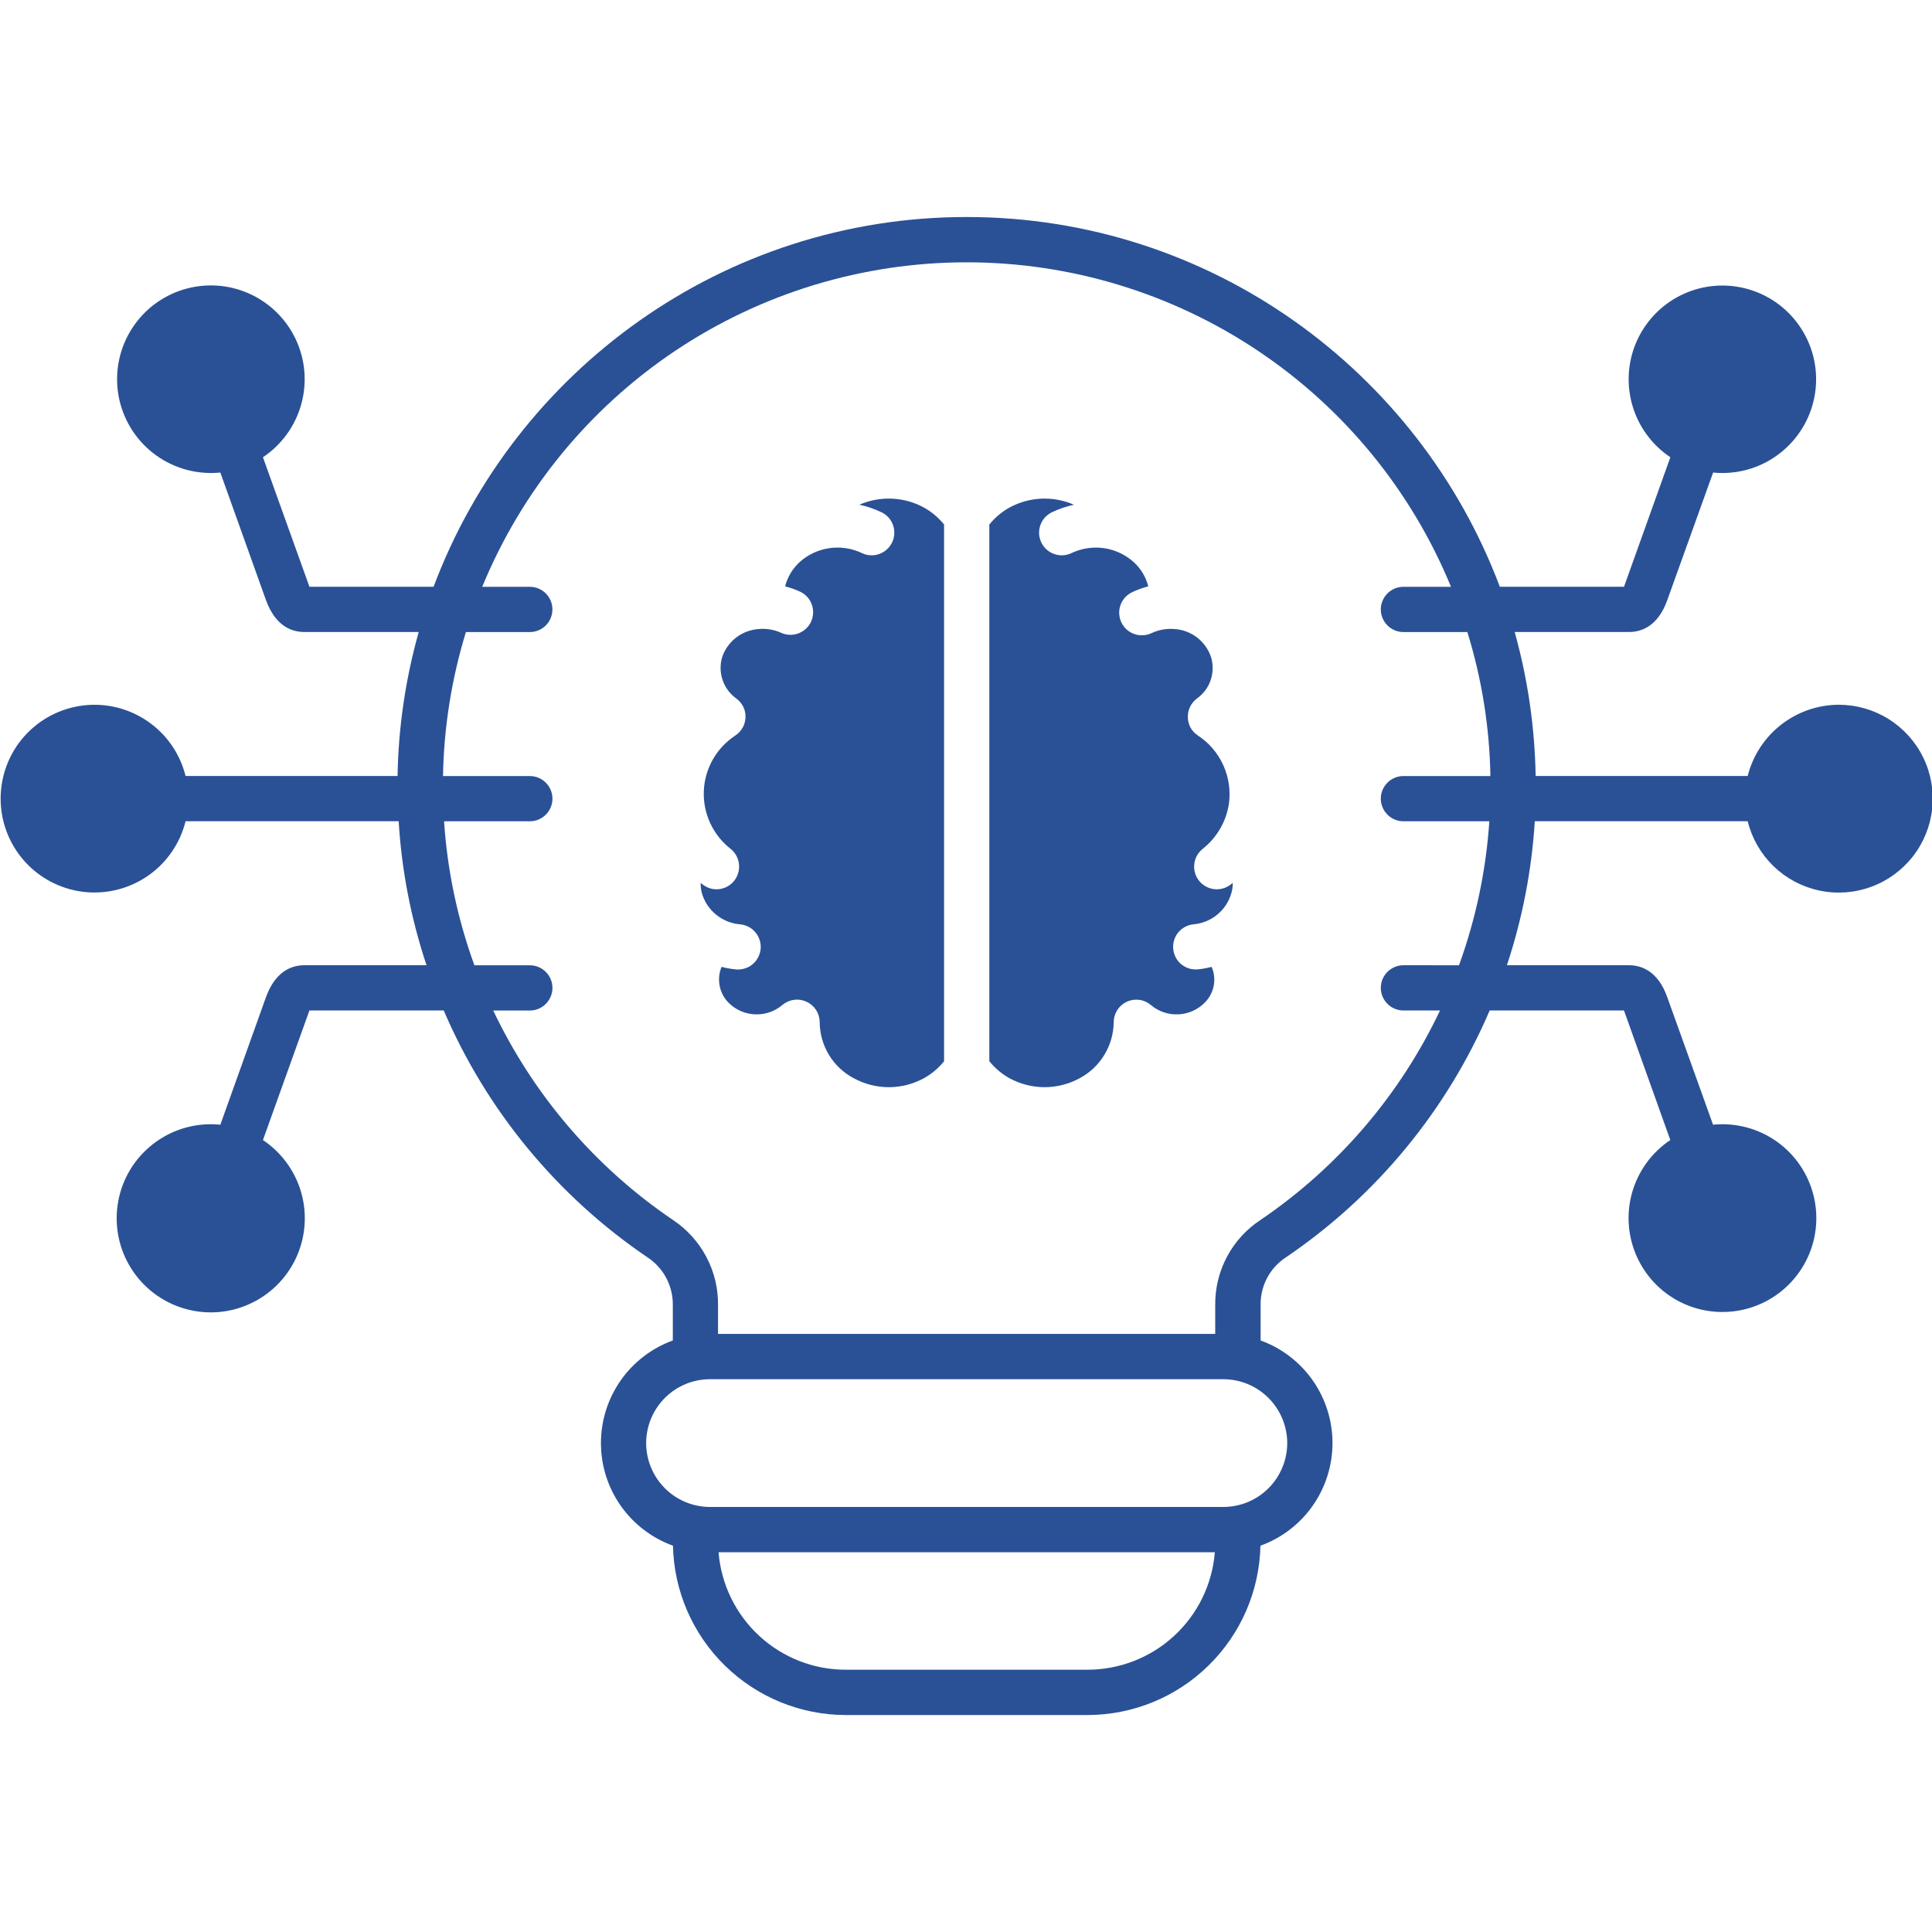 <svg width="40" height="40" viewBox="0 0 40 40" fill="none" xmlns="http://www.w3.org/2000/svg">
<g clip-path="url(#clip0_1_8397)">
<path fill-rule="evenodd" clip-rule="evenodd" d="M19.546 10.86V21.972C19.431 22.115 19.288 22.235 19.128 22.324C18.905 22.445 18.655 22.509 18.402 22.509C18.149 22.509 17.899 22.445 17.677 22.324C17.465 22.213 17.288 22.046 17.164 21.843C17.04 21.639 16.973 21.405 16.971 21.166C16.971 21.077 16.946 20.989 16.897 20.913C16.849 20.837 16.78 20.777 16.698 20.739C16.617 20.702 16.526 20.688 16.437 20.701C16.348 20.713 16.264 20.751 16.196 20.809C16.037 20.943 15.834 21.011 15.627 21.001C15.42 20.991 15.224 20.904 15.079 20.755C14.986 20.659 14.924 20.538 14.899 20.407C14.874 20.276 14.888 20.141 14.939 20.018C15.032 20.042 15.127 20.059 15.222 20.069C15.284 20.077 15.347 20.072 15.407 20.055C15.468 20.039 15.524 20.01 15.573 19.971C15.622 19.932 15.662 19.884 15.692 19.829C15.722 19.774 15.741 19.714 15.748 19.652C15.754 19.59 15.748 19.527 15.729 19.467C15.711 19.407 15.681 19.352 15.641 19.304C15.601 19.256 15.552 19.216 15.496 19.188C15.441 19.159 15.38 19.142 15.318 19.137C15.137 19.121 14.966 19.051 14.826 18.937C14.685 18.822 14.583 18.668 14.532 18.494C14.514 18.424 14.505 18.352 14.506 18.279C14.517 18.29 14.53 18.299 14.543 18.308C14.591 18.347 14.646 18.376 14.704 18.393C14.764 18.41 14.825 18.416 14.886 18.409C14.947 18.402 15.007 18.383 15.06 18.354C15.114 18.324 15.162 18.284 15.2 18.236C15.277 18.139 15.313 18.015 15.3 17.892C15.287 17.769 15.226 17.656 15.13 17.577C14.948 17.436 14.802 17.253 14.705 17.044C14.608 16.835 14.562 16.606 14.572 16.375C14.581 16.145 14.646 15.921 14.761 15.72C14.875 15.52 15.036 15.351 15.229 15.225C15.291 15.183 15.342 15.127 15.378 15.061C15.414 14.996 15.433 14.922 15.435 14.848C15.437 14.773 15.421 14.698 15.388 14.631C15.354 14.564 15.305 14.506 15.244 14.462C15.113 14.368 15.014 14.235 14.962 14.083C14.909 13.93 14.905 13.765 14.95 13.61C15.003 13.449 15.103 13.306 15.238 13.202C15.372 13.098 15.534 13.036 15.703 13.024C15.867 13.008 16.032 13.036 16.181 13.105C16.293 13.153 16.42 13.156 16.534 13.112C16.648 13.068 16.741 12.982 16.792 12.871C16.843 12.76 16.849 12.633 16.808 12.518C16.768 12.403 16.684 12.308 16.574 12.254C16.471 12.206 16.364 12.168 16.255 12.14C16.304 11.947 16.409 11.772 16.556 11.637C16.728 11.482 16.942 11.382 17.172 11.349C17.401 11.316 17.636 11.351 17.845 11.451C17.957 11.505 18.086 11.512 18.203 11.47C18.32 11.429 18.416 11.342 18.47 11.23C18.524 11.118 18.53 10.989 18.489 10.872C18.448 10.754 18.361 10.658 18.249 10.605C18.103 10.536 17.951 10.484 17.793 10.449C18.005 10.357 18.236 10.314 18.467 10.324C18.698 10.334 18.924 10.396 19.127 10.507C19.288 10.596 19.43 10.716 19.546 10.859L19.546 10.86ZM30.207 19.985C30.555 19.026 30.767 18.022 30.835 17.004H29.057C28.933 17.004 28.814 16.955 28.726 16.867C28.638 16.779 28.588 16.66 28.588 16.535C28.588 16.411 28.638 16.292 28.726 16.204C28.814 16.116 28.933 16.067 29.057 16.067H30.857C30.84 15.056 30.679 14.052 30.38 13.086H29.057C28.933 13.086 28.814 13.037 28.726 12.949C28.638 12.861 28.588 12.742 28.588 12.617C28.588 12.493 28.638 12.374 28.726 12.286C28.814 12.198 28.933 12.149 29.057 12.149H30.041C29.224 10.161 27.834 8.461 26.048 7.265C24.263 6.069 22.162 5.431 20.013 5.431C17.864 5.431 15.763 6.069 13.977 7.265C12.192 8.461 10.802 10.161 9.984 12.149H10.968C11.093 12.149 11.212 12.198 11.3 12.286C11.388 12.374 11.437 12.493 11.437 12.617C11.437 12.742 11.388 12.861 11.3 12.949C11.212 13.037 11.093 13.086 10.968 13.086H9.646C9.35 14.053 9.19 15.056 9.172 16.067H10.969C11.093 16.067 11.212 16.116 11.3 16.204C11.388 16.292 11.438 16.411 11.438 16.535C11.438 16.66 11.388 16.779 11.3 16.867C11.212 16.955 11.093 17.004 10.969 17.004H9.194C9.261 18.022 9.473 19.026 9.822 19.985H10.969C11.093 19.985 11.212 20.034 11.3 20.122C11.388 20.21 11.438 20.329 11.438 20.453C11.438 20.578 11.388 20.697 11.3 20.785C11.212 20.873 11.093 20.922 10.969 20.922H10.212C11.043 22.672 12.326 24.169 13.93 25.256C14.222 25.449 14.46 25.713 14.624 26.022C14.788 26.332 14.871 26.677 14.866 27.027V27.617H25.16V27.027C25.155 26.676 25.238 26.33 25.403 26.02C25.567 25.711 25.807 25.448 26.1 25.256C27.702 24.168 28.985 22.671 29.814 20.921H29.057C28.933 20.921 28.814 20.872 28.726 20.784C28.638 20.696 28.588 20.577 28.588 20.452C28.588 20.328 28.638 20.209 28.726 20.121C28.814 20.033 28.933 19.984 29.057 19.984L30.207 19.985ZM26.651 29.877C26.65 30.228 26.511 30.564 26.263 30.812C26.015 31.06 25.679 31.2 25.328 31.2H14.701C14.35 31.2 14.014 31.061 13.766 30.813C13.518 30.565 13.378 30.228 13.378 29.878C13.378 29.527 13.518 29.19 13.766 28.942C14.014 28.694 14.35 28.555 14.701 28.555H25.328C25.679 28.556 26.015 28.695 26.262 28.943C26.51 29.191 26.65 29.527 26.651 29.877H26.651ZM22.518 34.57H17.511C16.847 34.57 16.207 34.32 15.719 33.869C15.231 33.418 14.93 32.8 14.877 32.138H25.152C25.099 32.8 24.798 33.417 24.31 33.868C23.822 34.319 23.182 34.569 22.518 34.57L22.518 34.57ZM38.072 14.591C37.638 14.592 37.217 14.738 36.875 15.005C36.533 15.272 36.29 15.645 36.184 16.066H31.794C31.776 15.058 31.631 14.056 31.36 13.085H33.727C33.98 13.085 34.325 12.971 34.52 12.423L35.468 9.784C35.53 9.79 35.596 9.793 35.663 9.793C36.128 9.793 36.577 9.625 36.929 9.32C37.281 9.016 37.512 8.595 37.58 8.135C37.648 7.675 37.548 7.205 37.298 6.813C37.049 6.42 36.667 6.129 36.222 5.995C35.776 5.86 35.297 5.89 34.872 6.079C34.447 6.268 34.104 6.603 33.905 7.024C33.706 7.445 33.666 7.923 33.79 8.371C33.914 8.819 34.196 9.208 34.583 9.467L33.638 12.107C33.633 12.12 33.628 12.134 33.624 12.148H31.052C29.373 7.68 25.06 4.493 20.013 4.493C14.969 4.493 10.653 7.68 8.977 12.148H6.406C6.401 12.134 6.396 12.121 6.392 12.107L5.444 9.467C5.831 9.208 6.113 8.819 6.237 8.37C6.362 7.921 6.321 7.443 6.122 7.022C5.923 6.601 5.579 6.265 5.153 6.076C4.727 5.887 4.248 5.858 3.802 5.993C3.356 6.128 2.974 6.419 2.725 6.813C2.476 7.206 2.377 7.676 2.445 8.137C2.514 8.598 2.746 9.018 3.098 9.322C3.451 9.626 3.902 9.793 4.367 9.793C4.433 9.793 4.5 9.79 4.562 9.784L5.506 12.423C5.705 12.971 6.046 13.085 6.303 13.085H8.669C8.396 14.056 8.248 15.058 8.231 16.066H3.842C3.728 15.605 3.449 15.203 3.058 14.934C2.667 14.665 2.191 14.548 1.72 14.606C1.249 14.664 0.815 14.892 0.501 15.247C0.186 15.602 0.013 16.06 0.013 16.535C0.013 17.009 0.186 17.467 0.501 17.823C0.815 18.178 1.249 18.406 1.72 18.464C2.191 18.521 2.667 18.405 3.058 18.136C3.449 17.867 3.728 17.464 3.842 17.003H8.254C8.315 18.018 8.509 19.02 8.831 19.984H6.303C6.046 19.984 5.705 20.099 5.506 20.647L4.562 23.286C4.497 23.279 4.432 23.276 4.367 23.276C3.9 23.275 3.448 23.442 3.094 23.747C2.739 24.051 2.506 24.473 2.437 24.935C2.368 25.397 2.467 25.869 2.717 26.264C2.966 26.659 3.35 26.951 3.797 27.087C4.244 27.223 4.725 27.194 5.152 27.004C5.579 26.815 5.924 26.479 6.124 26.056C6.323 25.634 6.365 25.154 6.24 24.703C6.115 24.253 5.832 23.863 5.444 23.603L6.391 20.963C6.395 20.947 6.402 20.933 6.406 20.921H9.187C10.075 22.993 11.539 24.766 13.404 26.031C13.569 26.139 13.704 26.287 13.795 26.461C13.887 26.635 13.933 26.83 13.93 27.026V27.753C13.493 27.912 13.116 28.201 12.85 28.581C12.584 28.962 12.441 29.415 12.442 29.879C12.442 30.343 12.585 30.796 12.852 31.176C13.119 31.556 13.497 31.844 13.933 32.002C13.953 32.938 14.339 33.829 15.008 34.484C15.677 35.139 16.575 35.507 17.511 35.508H22.518C23.454 35.506 24.353 35.139 25.021 34.483C25.69 33.828 26.076 32.938 26.096 32.002C26.533 31.844 26.91 31.556 27.177 31.176C27.444 30.796 27.587 30.343 27.588 29.879C27.588 29.415 27.446 28.962 27.18 28.581C26.913 28.201 26.537 27.912 26.1 27.753V27.026C26.095 26.83 26.141 26.635 26.233 26.461C26.325 26.286 26.46 26.139 26.625 26.031C28.491 24.766 29.954 22.993 30.842 20.921H33.623C33.627 20.935 33.632 20.949 33.638 20.963L34.582 23.603C34.194 23.862 33.913 24.252 33.788 24.701C33.664 25.15 33.705 25.629 33.904 26.05C34.103 26.472 34.447 26.808 34.873 26.997C35.299 27.186 35.779 27.215 36.225 27.08C36.671 26.945 37.054 26.654 37.303 26.26C37.553 25.867 37.653 25.396 37.584 24.935C37.516 24.474 37.284 24.053 36.931 23.748C36.578 23.444 36.128 23.276 35.662 23.276C35.597 23.276 35.532 23.279 35.467 23.286L34.519 20.646C34.325 20.099 33.979 19.984 33.726 19.984H31.199C31.519 19.019 31.713 18.018 31.776 17.003H36.184C36.271 17.357 36.457 17.679 36.718 17.933C36.98 18.186 37.308 18.361 37.664 18.437C38.021 18.513 38.391 18.488 38.734 18.363C39.077 18.239 39.377 18.021 39.602 17.734C39.827 17.447 39.966 17.103 40.004 16.741C40.043 16.378 39.979 16.012 39.819 15.685C39.66 15.357 39.411 15.081 39.102 14.887C38.793 14.694 38.436 14.592 38.072 14.591V14.591ZM20.483 21.972V10.86C20.599 10.716 20.741 10.597 20.902 10.507C21.105 10.397 21.331 10.334 21.562 10.324C21.793 10.314 22.023 10.357 22.235 10.45C22.078 10.484 21.925 10.536 21.78 10.605C21.668 10.659 21.581 10.755 21.54 10.872C21.498 10.989 21.505 11.118 21.559 11.23C21.612 11.342 21.708 11.429 21.826 11.47C21.943 11.512 22.072 11.505 22.184 11.451C22.393 11.352 22.627 11.316 22.857 11.349C23.086 11.382 23.3 11.483 23.473 11.638C23.62 11.772 23.725 11.947 23.774 12.14C23.664 12.168 23.557 12.206 23.455 12.254C23.397 12.279 23.345 12.315 23.302 12.36C23.259 12.405 23.225 12.459 23.202 12.517C23.18 12.575 23.169 12.638 23.172 12.7C23.174 12.763 23.188 12.824 23.215 12.881C23.241 12.938 23.278 12.989 23.324 13.031C23.371 13.073 23.425 13.106 23.484 13.127C23.543 13.147 23.605 13.156 23.668 13.152C23.73 13.149 23.791 13.133 23.848 13.105C23.996 13.037 24.159 13.009 24.322 13.024C24.491 13.035 24.654 13.097 24.788 13.202C24.922 13.306 25.022 13.448 25.075 13.61C25.121 13.765 25.117 13.931 25.065 14.083C25.012 14.236 24.913 14.368 24.781 14.462C24.721 14.507 24.673 14.565 24.64 14.632C24.607 14.699 24.591 14.773 24.593 14.848C24.593 14.923 24.613 14.997 24.648 15.063C24.684 15.129 24.736 15.185 24.799 15.226C25.031 15.377 25.214 15.592 25.328 15.845C25.442 16.098 25.482 16.378 25.442 16.652C25.383 17.018 25.189 17.348 24.898 17.577C24.85 17.616 24.81 17.663 24.78 17.717C24.751 17.771 24.732 17.831 24.726 17.892C24.719 17.953 24.724 18.015 24.742 18.074C24.759 18.133 24.788 18.189 24.826 18.236C24.865 18.285 24.913 18.325 24.967 18.354C25.021 18.384 25.08 18.402 25.141 18.409C25.202 18.416 25.264 18.41 25.323 18.393C25.383 18.376 25.438 18.347 25.486 18.308C25.497 18.298 25.51 18.288 25.523 18.279C25.524 18.352 25.514 18.424 25.493 18.494C25.443 18.669 25.341 18.823 25.2 18.938C25.06 19.053 24.888 19.122 24.707 19.137C24.584 19.15 24.47 19.212 24.392 19.308C24.314 19.405 24.277 19.529 24.291 19.652C24.304 19.776 24.365 19.89 24.462 19.968C24.559 20.046 24.683 20.082 24.806 20.069C24.901 20.059 24.994 20.042 25.085 20.018C25.139 20.141 25.154 20.277 25.129 20.408C25.104 20.54 25.04 20.66 24.946 20.755C24.801 20.904 24.605 20.991 24.398 21.001C24.191 21.011 23.988 20.943 23.829 20.809C23.761 20.751 23.678 20.713 23.59 20.701C23.501 20.689 23.411 20.702 23.329 20.74C23.248 20.778 23.18 20.838 23.131 20.913C23.083 20.989 23.058 21.077 23.058 21.166C23.055 21.405 22.988 21.638 22.863 21.842C22.739 22.046 22.563 22.212 22.352 22.324C22.13 22.445 21.88 22.509 21.627 22.509C21.373 22.509 21.124 22.445 20.901 22.324C20.741 22.235 20.599 22.115 20.483 21.972Z" fill="#2A5196"/>
</g>
<defs>
<clipPath id="clip0_1_8397">
<rect width="40" height="40" fill="white"/>
</clipPath>
</defs>
</svg>
